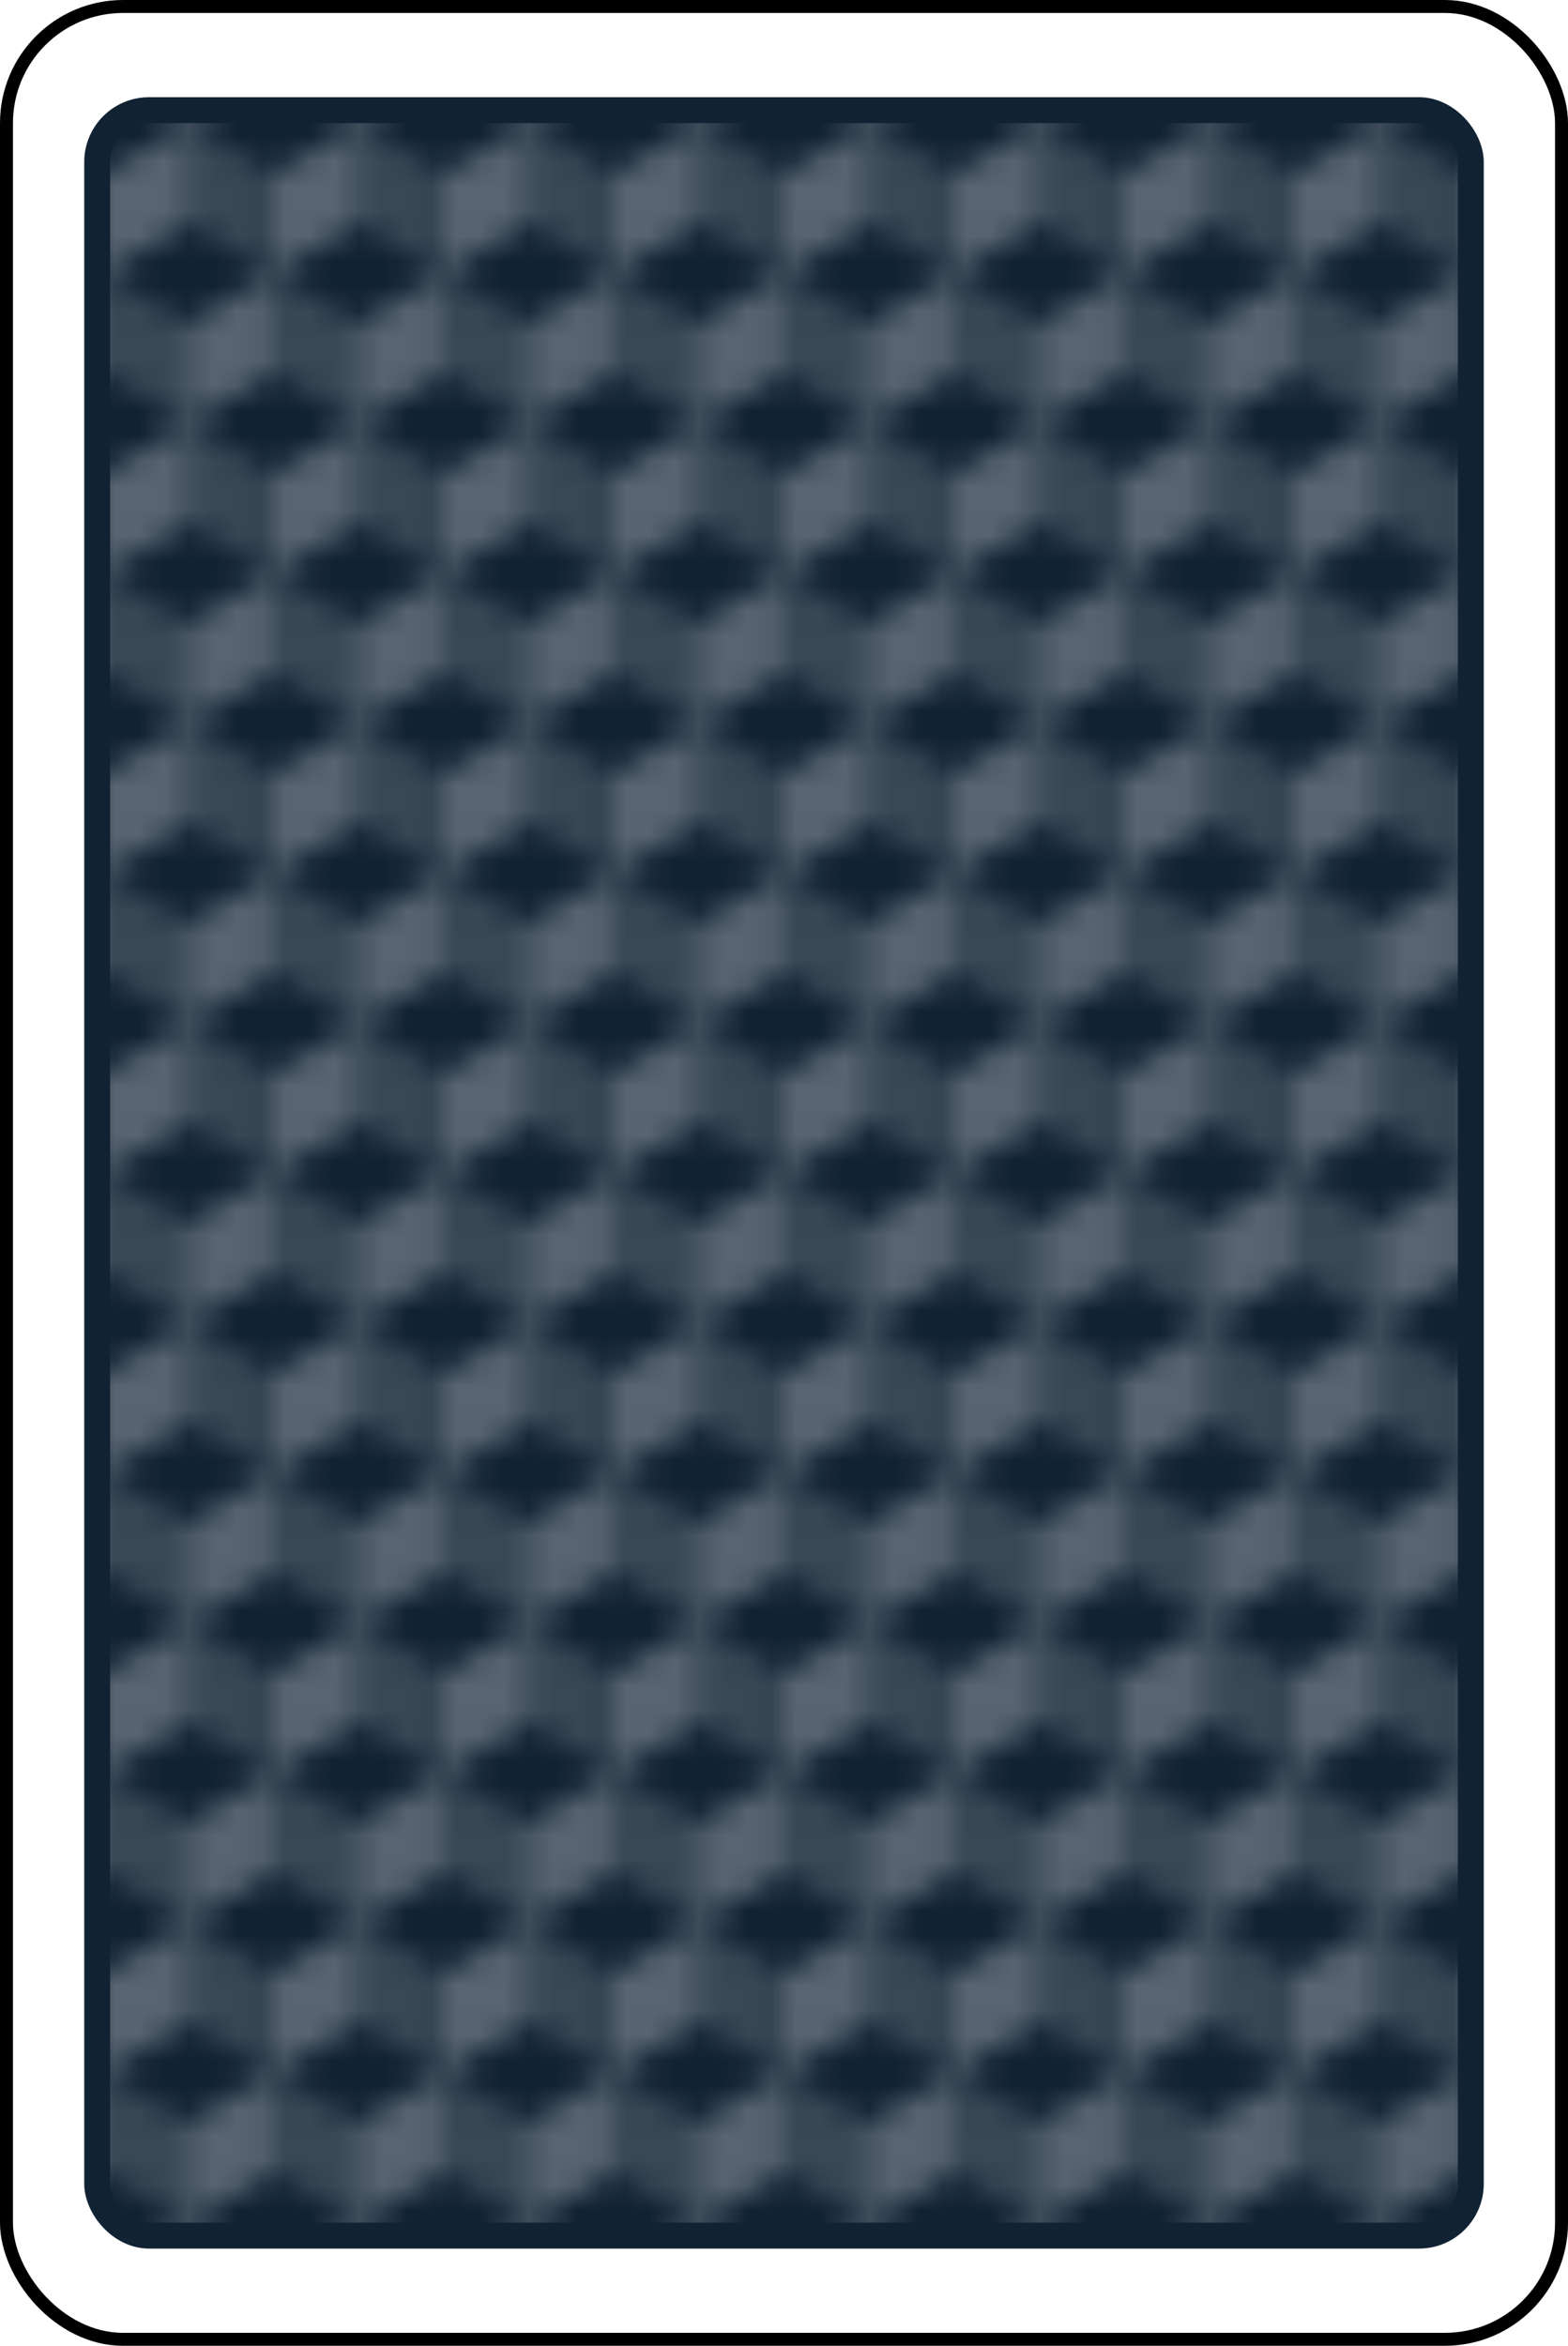 <svg
    xmlns="http://www.w3.org/2000/svg"
    preserveAspectRatio="xMidYMid meet"
    class="card background-black val-0"
    width="60.5mm" height="90.5mm"
    viewBox="-30.25 -45.25 60.5 90.5"
>
  <style><![CDATA[
    svg {
      width: 100%;
      height: 100%;
    }

    svg > * {
      pointer-events: none;
    }
    
    svg.background-blue .base {
      fill: #2a4fd0;
    }
    
    svg.background-blue .stroke {
      stroke: #2a4fd0;
    }

    svg.background-blue .face2 {
      opacity: .18;
    }
    
    svg.background-red .base {
      fill: #c10;
    }
    
    svg.background-red .stroke {
      stroke: #c10;
    }
    
    svg.background-green .base {
      fill: #7bc203;
    }
    
    svg.background-green .stroke {
      stroke: #7bc203;
    }
    
    svg.background-green .face1 {
      opacity: .15;
    }

    svg.background-black .base {
      fill: #123;
    }
    
    svg.background-black .stroke {
      stroke: #123;
    }
    
    svg.background-black .face1 {
      fill: #ddd;
    }
    
  ]]>
  </style>
  <defs>
    <pattern id="Pattern" width="6.928" height="12" patternUnits="userSpaceOnUse" patternTransform="scale(0.938, 0.964)">
    <path d="M0,0v4 l 6.928,4 v4 l-3.464-2v-8z" class="face1" fill="black" opacity=".2"/>
    <path d="M0,12v-4 l6.928,-4v-4l-3.464 2v8z" class="face2" fill="white" opacity=".3"/>
    </pattern>
  </defs>

  <rect width="60" height="90" x="-30" y="-45" stroke="black" stroke-width="0.5" fill="white" rx="4.5" />
  <rect width="53" height="82" x="-26.5" y="-41" rx="2" class="base" />
  <rect width="53" height="82" x="-26.5" y="-41" rx="2" fill="url(#Pattern)" stroke-width="1" class="stroke"/>

</svg>